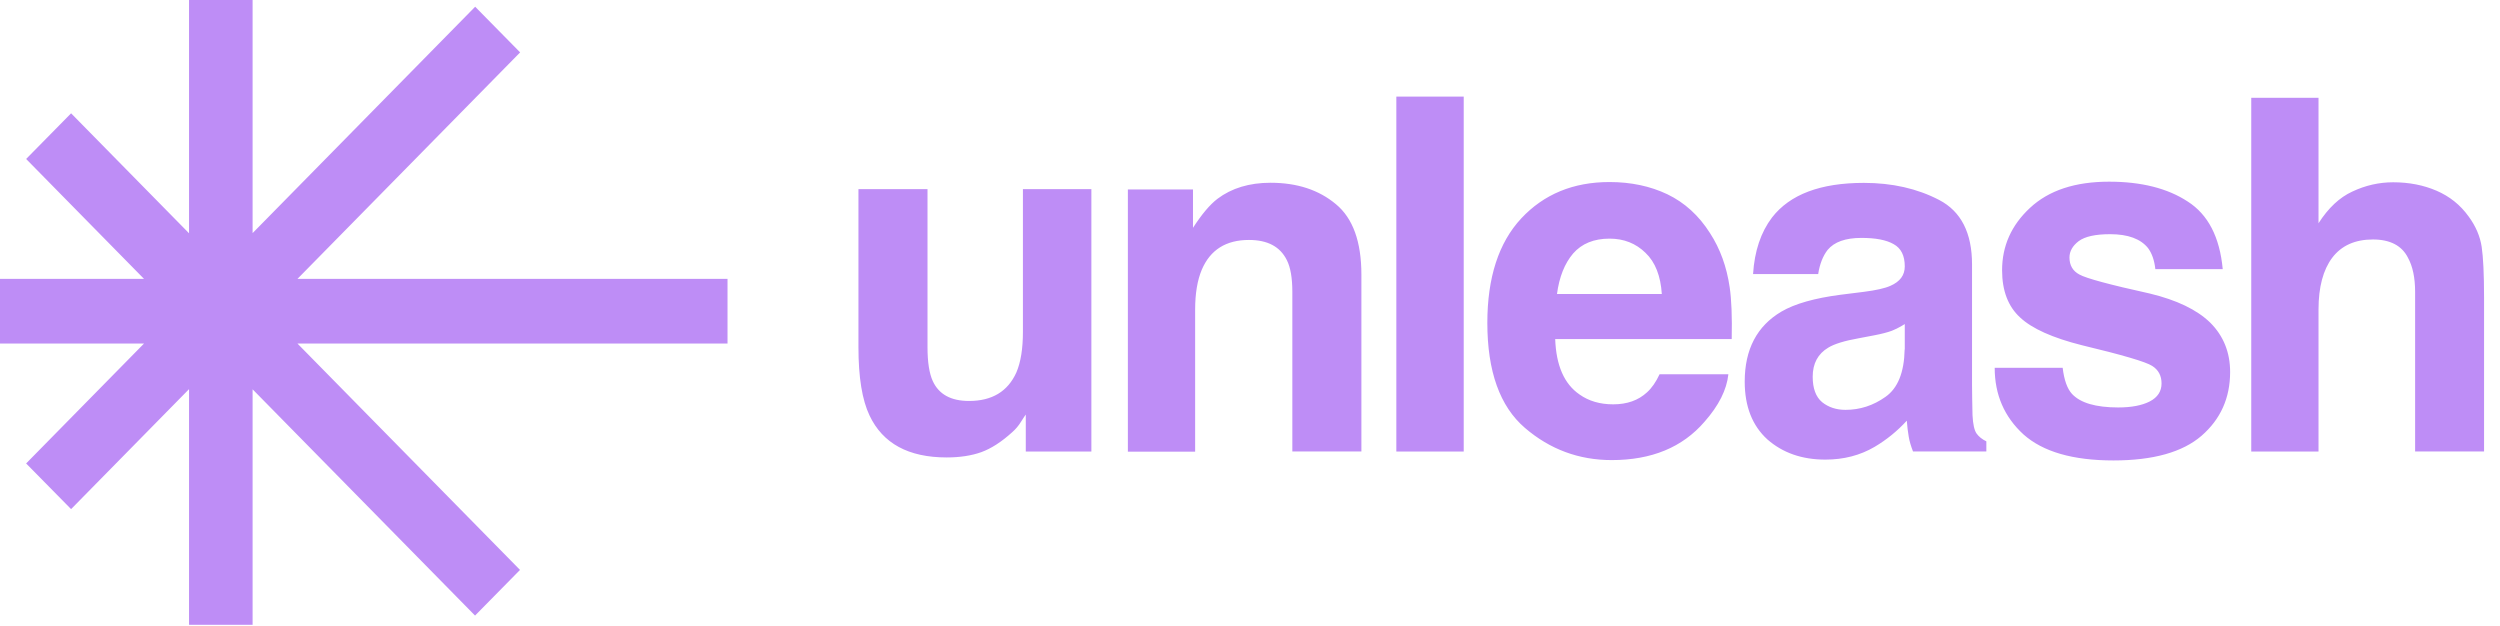 <svg width="803" height="201" viewBox="0 0 803 201" fill="none" xmlns="http://www.w3.org/2000/svg">
<path d="M297.915 60.748V111.539C297.915 116.324 298.49 119.952 299.601 122.384C301.554 126.668 305.462 128.79 311.246 128.79C318.64 128.79 323.697 125.741 326.455 119.643C327.872 116.324 328.562 112.002 328.562 106.56V60.748H350.551V145.039H329.481V133.152C329.29 133.383 328.753 134.194 327.949 135.467C327.172 136.741 326.203 137.886 325.076 138.864C321.666 141.951 318.372 144.074 315.192 145.232C312.051 146.351 308.335 146.93 304.083 146.93C291.824 146.93 283.549 142.453 279.297 133.46C276.922 128.482 275.734 121.187 275.734 111.577V60.747L297.915 60.748ZM408.089 58.702C416.67 58.702 423.642 61.018 429.082 65.572C434.56 70.088 437.28 77.652 437.28 88.227V145H415.099V93.746C415.099 89.308 414.525 85.912 413.337 83.558C411.192 79.235 407.169 77.073 401.155 77.073C393.8 77.073 388.743 80.238 386.023 86.607C384.606 89.964 383.878 94.248 383.878 99.459V145.078H362.272V60.864H383.188V73.176C385.985 68.853 388.59 65.726 391.08 63.836C395.6 60.439 401.27 58.702 408.089 58.702ZM470.147 31.03H448.503V145.04H470.147V31.03ZM555.574 92.28C554.617 85.68 552.51 79.891 549.253 74.874C545.652 69.2 541.094 65.071 535.577 62.408C530.061 59.783 523.855 58.471 516.959 58.471C505.352 58.471 495.89 62.369 488.611 70.165C481.371 77.961 477.732 89.154 477.732 103.704C477.732 119.258 481.754 130.528 489.799 137.436C497.844 144.344 507.152 147.779 517.687 147.779C530.482 147.779 540.404 143.688 547.491 135.468C552.05 130.296 554.617 125.24 555.153 120.223H533.049C531.9 122.693 530.559 124.623 529.027 126.012C526.23 128.598 522.629 129.871 518.147 129.871C513.933 129.871 510.332 128.829 507.344 126.707C502.402 123.31 499.836 117.367 499.529 108.914H556.225C556.379 101.697 556.149 96.14 555.574 92.28ZM500.104 94.441C500.832 88.961 502.555 84.638 505.275 81.435C508.072 78.232 511.979 76.649 516.998 76.649C521.595 76.649 525.464 78.193 528.529 81.203C531.67 84.175 533.394 88.613 533.777 94.441H500.104ZM634.874 139.25C634.146 138.208 633.724 136.278 633.571 133.383C633.495 129.562 633.418 126.32 633.418 123.657V84.947C633.418 74.797 629.894 67.887 622.845 64.221C615.796 60.555 607.751 58.741 598.672 58.741C584.728 58.741 574.921 62.446 569.175 69.856C565.574 74.603 563.544 80.663 563.084 88.034H584C584.498 84.792 585.533 82.207 587.027 80.277C589.172 77.691 592.773 76.417 597.906 76.417C602.465 76.417 605.913 77.073 608.25 78.424C610.625 79.737 611.812 82.091 611.812 85.564C611.812 88.42 610.28 90.466 607.177 91.817C605.453 92.589 602.58 93.245 598.596 93.747L591.202 94.673C582.851 95.753 576.492 97.567 572.201 100.076C564.348 104.707 560.402 112.195 560.402 122.577C560.402 130.566 562.854 136.741 567.681 141.141C572.623 145.463 578.79 147.625 586.299 147.625C592.198 147.625 597.446 146.274 602.12 143.534C605.968 141.261 609.454 138.425 612.463 135.12C612.617 137.05 612.808 138.748 613.076 140.215C613.306 141.72 613.804 143.302 614.455 145H638.015V141.758C636.636 141.102 635.602 140.253 634.874 139.25ZM611.774 112.233C611.621 119.605 609.59 124.699 605.606 127.478C601.699 130.257 597.408 131.646 592.773 131.646C589.862 131.646 587.333 130.836 585.264 129.176C583.234 127.478 582.238 124.738 582.238 120.994C582.238 116.749 583.924 113.623 587.257 111.654C589.21 110.458 592.505 109.454 597.063 108.644L601.929 107.718C604.38 107.255 606.257 106.753 607.637 106.251C609.089 105.654 610.486 104.931 611.812 104.09V112.233H611.774ZM662.532 118.139C662.991 122.037 663.987 124.815 665.481 126.475C668.163 129.408 673.143 130.875 680.383 130.875C684.635 130.875 688.007 130.219 690.497 128.945C693.025 127.633 694.289 125.703 694.289 123.156C694.289 120.686 693.293 118.795 691.263 117.521C689.232 116.209 681.724 114.009 668.699 110.883C659.314 108.528 652.686 105.557 648.855 101.967C645.025 98.455 643.071 93.399 643.071 86.8C643.071 79.003 646.059 72.326 652.035 66.769C658.088 61.134 666.554 58.355 677.433 58.355C687.777 58.355 696.205 60.478 702.679 64.723C709.229 68.892 712.984 76.147 713.941 86.453H692.297C691.991 83.596 691.186 81.358 689.96 79.698C687.585 76.726 683.524 75.221 677.778 75.221C673.066 75.221 669.695 75.954 667.665 77.46C665.711 78.965 664.715 80.702 664.715 82.709C664.715 85.217 665.788 87.069 667.933 88.189C670.04 89.385 677.587 91.431 690.535 94.287C699.154 96.371 705.628 99.459 709.919 103.627C714.171 107.872 716.316 113.16 716.316 119.489C716.316 127.826 713.252 134.657 707.122 139.983C701.031 145.232 691.608 147.895 678.851 147.895C665.826 147.895 656.211 145.116 649.966 139.559C643.799 133.924 640.696 126.784 640.696 118.139H662.532ZM768.688 58.548C773.821 58.548 778.456 59.475 782.594 61.25C786.807 63.064 790.255 65.804 792.937 69.548C795.235 72.674 796.614 75.955 797.112 79.274C797.61 82.593 797.879 87.996 797.879 95.522V145.001H775.736V93.747C775.736 89.231 774.97 85.565 773.438 82.786C771.484 78.888 767.692 76.919 762.175 76.919C756.429 76.919 752.062 78.888 749.112 82.786C746.201 86.646 744.707 92.203 744.707 99.42V145.039H723.101V31.416H744.707V71.71C747.848 66.809 751.449 63.412 755.586 61.521C759.762 59.553 764.129 58.548 768.688 58.548ZM8.391 148.861L46.261 110.342H0V89.578H46.26L8.392 51.061L22.835 36.395L60.718 74.927V0H81.136V74.872L152.623 2.162L167.066 16.828L95.539 89.578H233.68V110.342H95.537L167.026 183.055L152.584 197.721L81.135 125.05V200.693H60.717V124.995L22.834 163.527L8.391 148.861Z" fill="#BE8DF6"/>
</svg>
